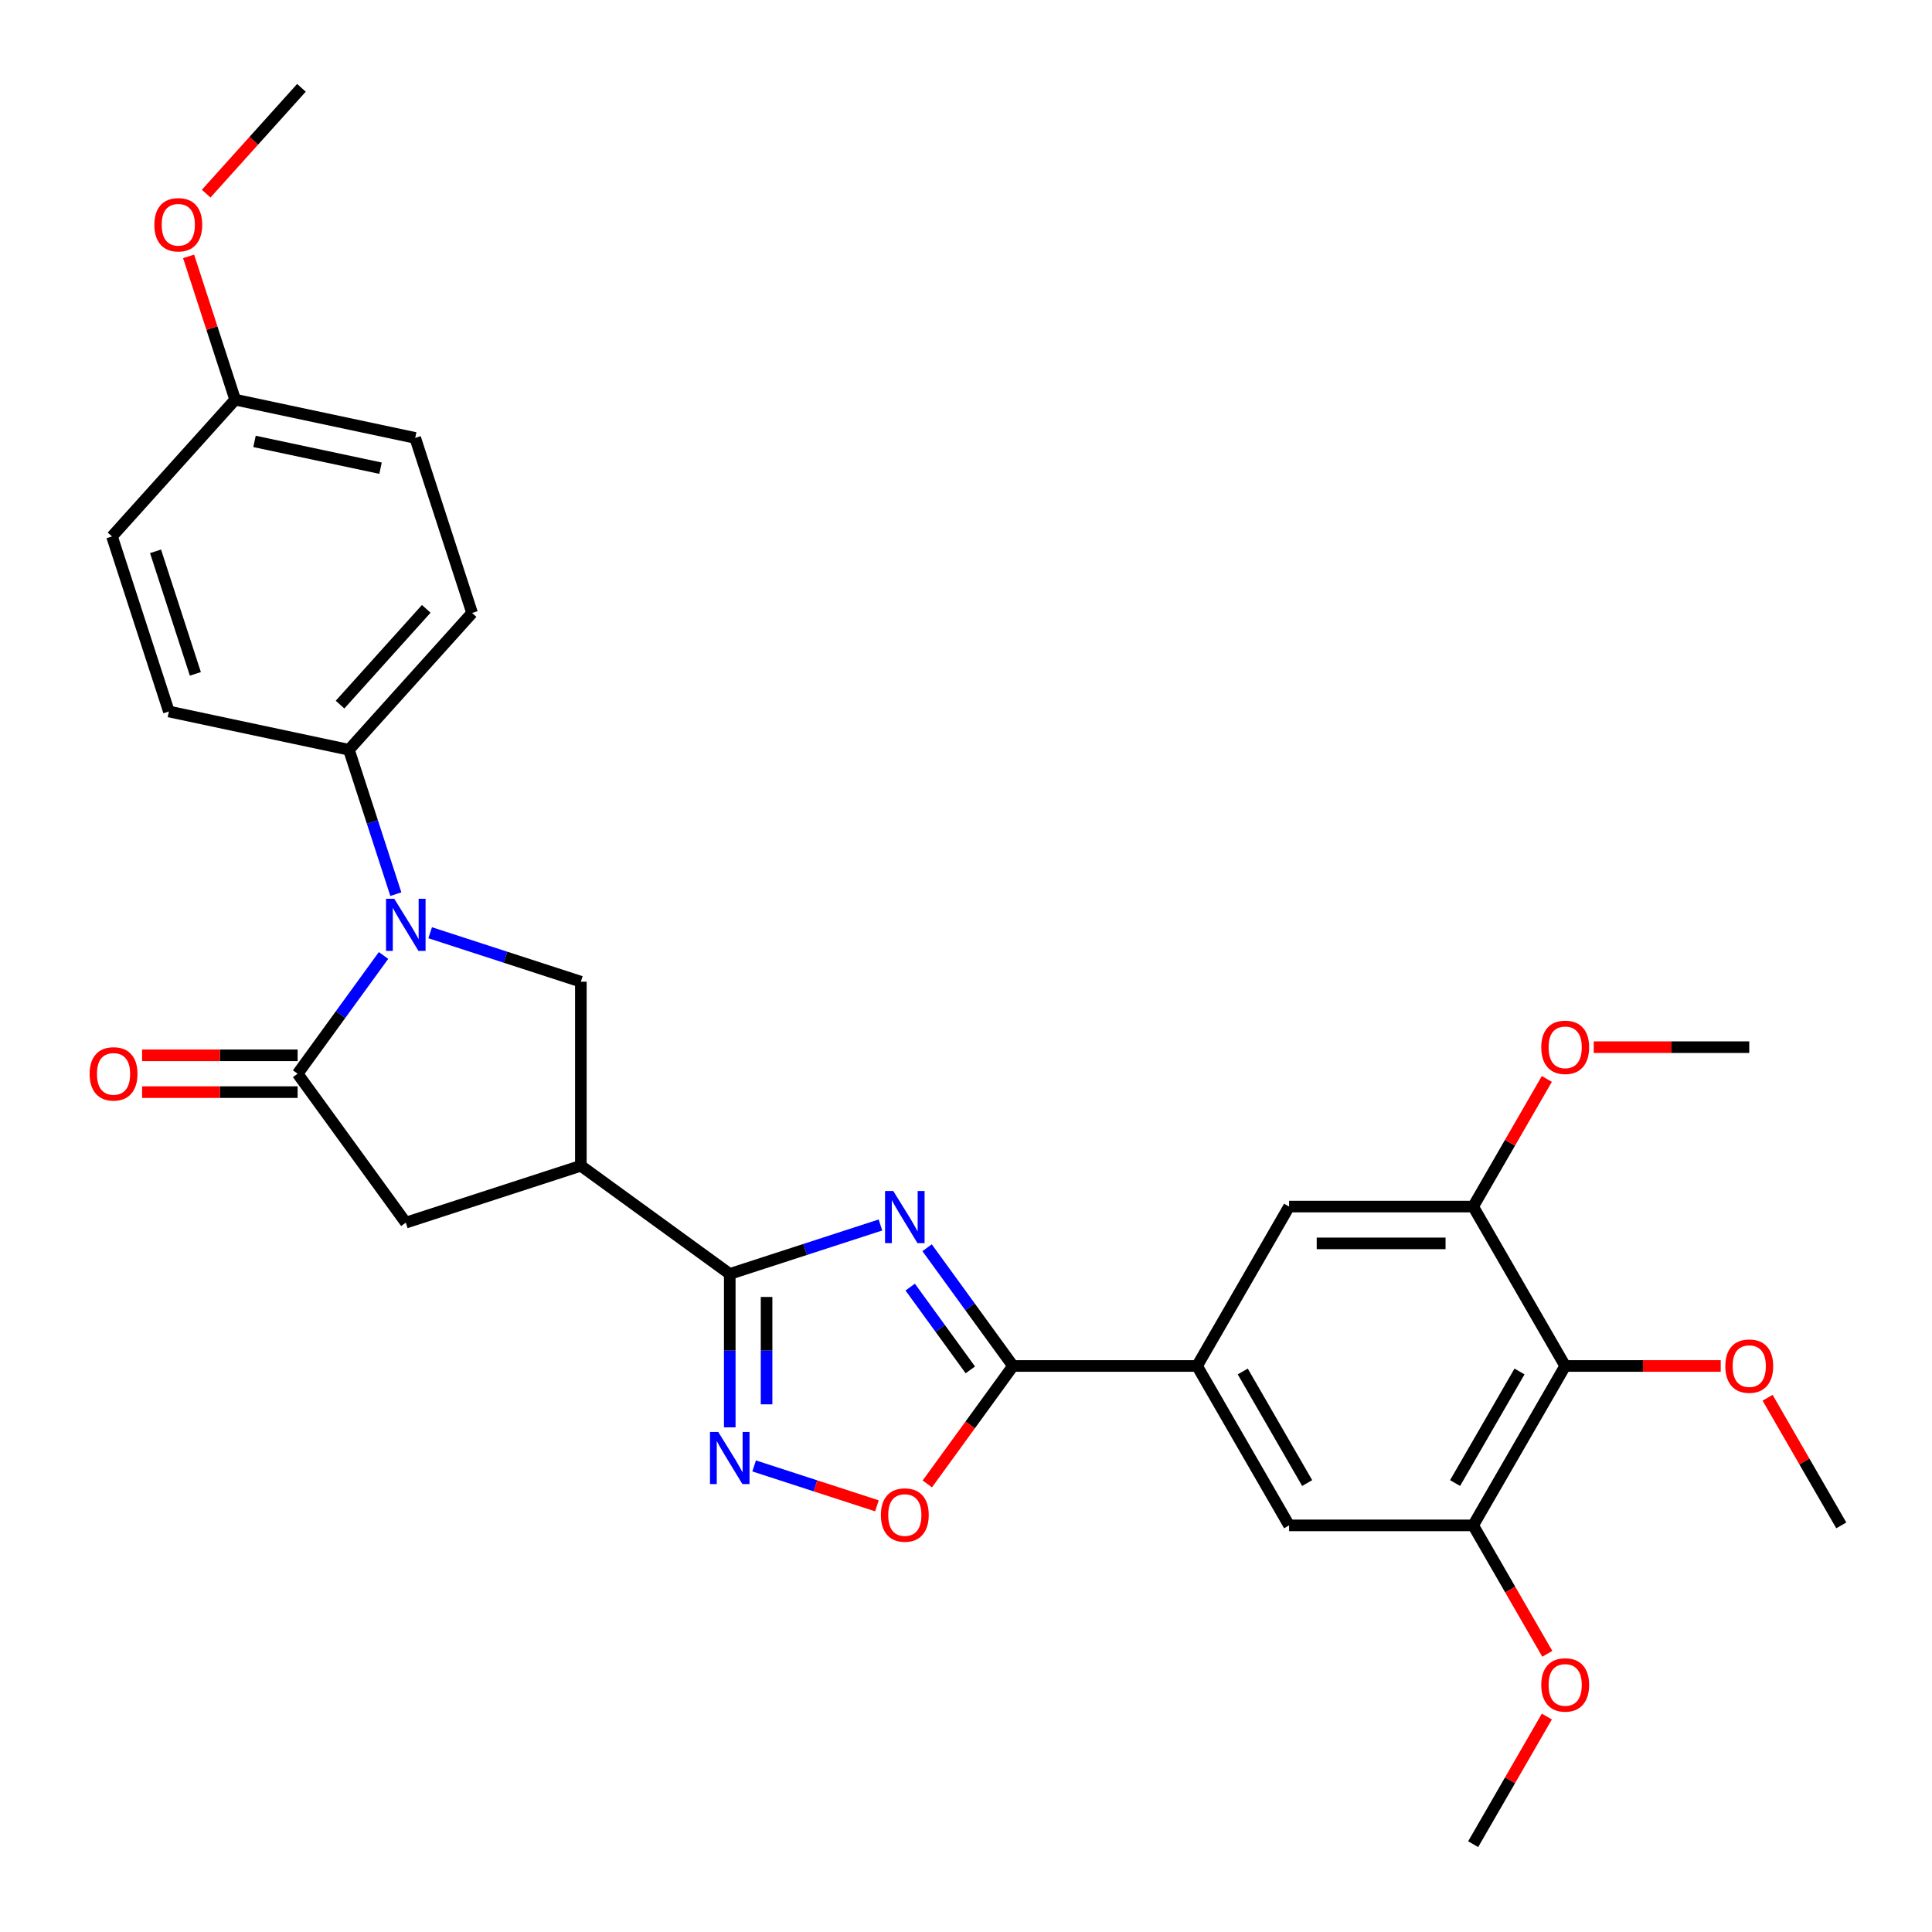<?xml version='1.0' encoding='iso-8859-1'?>
<svg version='1.1' baseProfile='full'
              xmlns='http://www.w3.org/2000/svg'
                      xmlns:rdkit='http://www.rdkit.org/xml'
                      xmlns:xlink='http://www.w3.org/1999/xlink'
                  xml:space='preserve'
width='1000px' height='1000px' viewBox='0 0 1000 1000'>
<!-- END OF HEADER -->
<rect style='opacity:1.0;fill:#FFFFFF;stroke:none' width='1000' height='1000' x='0' y='0'> </rect>
<path class='bond-0' d='M 455.717,634.05 L 416.721,646.721' style='fill:none;fill-rule:evenodd;stroke:#0000FF;stroke-width:6px;stroke-linecap:butt;stroke-linejoin:miter;stroke-opacity:1' />
<path class='bond-0' d='M 416.721,646.721 L 377.724,659.391' style='fill:none;fill-rule:evenodd;stroke:#000000;stroke-width:6px;stroke-linecap:butt;stroke-linejoin:miter;stroke-opacity:1' />
<path class='bond-2' d='M 479.863,645.823 L 502.096,676.425' style='fill:none;fill-rule:evenodd;stroke:#0000FF;stroke-width:6px;stroke-linecap:butt;stroke-linejoin:miter;stroke-opacity:1' />
<path class='bond-2' d='M 502.096,676.425 L 524.33,707.027' style='fill:none;fill-rule:evenodd;stroke:#000000;stroke-width:6px;stroke-linecap:butt;stroke-linejoin:miter;stroke-opacity:1' />
<path class='bond-2' d='M 471.118,666.204 L 486.681,687.625' style='fill:none;fill-rule:evenodd;stroke:#0000FF;stroke-width:6px;stroke-linecap:butt;stroke-linejoin:miter;stroke-opacity:1' />
<path class='bond-2' d='M 486.681,687.625 L 502.245,709.046' style='fill:none;fill-rule:evenodd;stroke:#000000;stroke-width:6px;stroke-linecap:butt;stroke-linejoin:miter;stroke-opacity:1' />
<path class='bond-4' d='M 377.724,659.391 L 300.649,603.393' style='fill:none;fill-rule:evenodd;stroke:#000000;stroke-width:6px;stroke-linecap:butt;stroke-linejoin:miter;stroke-opacity:1' />
<path class='bond-5' d='M 377.724,659.391 L 377.724,699.091' style='fill:none;fill-rule:evenodd;stroke:#000000;stroke-width:6px;stroke-linecap:butt;stroke-linejoin:miter;stroke-opacity:1' />
<path class='bond-5' d='M 377.724,699.091 L 377.724,738.79' style='fill:none;fill-rule:evenodd;stroke:#0000FF;stroke-width:6px;stroke-linecap:butt;stroke-linejoin:miter;stroke-opacity:1' />
<path class='bond-5' d='M 396.778,671.301 L 396.778,699.091' style='fill:none;fill-rule:evenodd;stroke:#000000;stroke-width:6px;stroke-linecap:butt;stroke-linejoin:miter;stroke-opacity:1' />
<path class='bond-5' d='M 396.778,699.091 L 396.778,726.88' style='fill:none;fill-rule:evenodd;stroke:#0000FF;stroke-width:6px;stroke-linecap:butt;stroke-linejoin:miter;stroke-opacity:1' />
<path class='bond-1' d='M 222.655,482.781 L 261.652,495.452' style='fill:none;fill-rule:evenodd;stroke:#0000FF;stroke-width:6px;stroke-linecap:butt;stroke-linejoin:miter;stroke-opacity:1' />
<path class='bond-1' d='M 261.652,495.452 L 300.649,508.123' style='fill:none;fill-rule:evenodd;stroke:#000000;stroke-width:6px;stroke-linecap:butt;stroke-linejoin:miter;stroke-opacity:1' />
<path class='bond-15' d='M 204.885,462.811 L 192.743,425.443' style='fill:none;fill-rule:evenodd;stroke:#0000FF;stroke-width:6px;stroke-linecap:butt;stroke-linejoin:miter;stroke-opacity:1' />
<path class='bond-15' d='M 192.743,425.443 L 180.602,388.076' style='fill:none;fill-rule:evenodd;stroke:#000000;stroke-width:6px;stroke-linecap:butt;stroke-linejoin:miter;stroke-opacity:1' />
<path class='bond-32' d='M 198.51,494.555 L 176.277,525.157' style='fill:none;fill-rule:evenodd;stroke:#0000FF;stroke-width:6px;stroke-linecap:butt;stroke-linejoin:miter;stroke-opacity:1' />
<path class='bond-32' d='M 176.277,525.157 L 154.043,555.758' style='fill:none;fill-rule:evenodd;stroke:#000000;stroke-width:6px;stroke-linecap:butt;stroke-linejoin:miter;stroke-opacity:1' />
<path class='bond-7' d='M 524.33,707.027 L 502.152,737.552' style='fill:none;fill-rule:evenodd;stroke:#000000;stroke-width:6px;stroke-linecap:butt;stroke-linejoin:miter;stroke-opacity:1' />
<path class='bond-7' d='M 502.152,737.552 L 479.974,768.077' style='fill:none;fill-rule:evenodd;stroke:#FF0000;stroke-width:6px;stroke-linecap:butt;stroke-linejoin:miter;stroke-opacity:1' />
<path class='bond-8' d='M 524.33,707.027 L 619.6,707.027' style='fill:none;fill-rule:evenodd;stroke:#000000;stroke-width:6px;stroke-linecap:butt;stroke-linejoin:miter;stroke-opacity:1' />
<path class='bond-3' d='M 154.043,555.758 L 210.042,632.833' style='fill:none;fill-rule:evenodd;stroke:#000000;stroke-width:6px;stroke-linecap:butt;stroke-linejoin:miter;stroke-opacity:1' />
<path class='bond-16' d='M 154.043,546.231 L 113.792,546.231' style='fill:none;fill-rule:evenodd;stroke:#000000;stroke-width:6px;stroke-linecap:butt;stroke-linejoin:miter;stroke-opacity:1' />
<path class='bond-16' d='M 113.792,546.231 L 73.54,546.231' style='fill:none;fill-rule:evenodd;stroke:#FF0000;stroke-width:6px;stroke-linecap:butt;stroke-linejoin:miter;stroke-opacity:1' />
<path class='bond-16' d='M 154.043,565.285 L 113.792,565.285' style='fill:none;fill-rule:evenodd;stroke:#000000;stroke-width:6px;stroke-linecap:butt;stroke-linejoin:miter;stroke-opacity:1' />
<path class='bond-16' d='M 113.792,565.285 L 73.54,565.285' style='fill:none;fill-rule:evenodd;stroke:#FF0000;stroke-width:6px;stroke-linecap:butt;stroke-linejoin:miter;stroke-opacity:1' />
<path class='bond-6' d='M 300.649,603.393 L 300.649,508.123' style='fill:none;fill-rule:evenodd;stroke:#000000;stroke-width:6px;stroke-linecap:butt;stroke-linejoin:miter;stroke-opacity:1' />
<path class='bond-10' d='M 300.649,603.393 L 210.042,632.833' style='fill:none;fill-rule:evenodd;stroke:#000000;stroke-width:6px;stroke-linecap:butt;stroke-linejoin:miter;stroke-opacity:1' />
<path class='bond-30' d='M 390.338,758.76 L 422.117,769.086' style='fill:none;fill-rule:evenodd;stroke:#0000FF;stroke-width:6px;stroke-linecap:butt;stroke-linejoin:miter;stroke-opacity:1' />
<path class='bond-30' d='M 422.117,769.086 L 453.896,779.411' style='fill:none;fill-rule:evenodd;stroke:#FF0000;stroke-width:6px;stroke-linecap:butt;stroke-linejoin:miter;stroke-opacity:1' />
<path class='bond-13' d='M 619.6,707.027 L 667.235,624.52' style='fill:none;fill-rule:evenodd;stroke:#000000;stroke-width:6px;stroke-linecap:butt;stroke-linejoin:miter;stroke-opacity:1' />
<path class='bond-14' d='M 619.6,707.027 L 667.235,789.533' style='fill:none;fill-rule:evenodd;stroke:#000000;stroke-width:6px;stroke-linecap:butt;stroke-linejoin:miter;stroke-opacity:1' />
<path class='bond-14' d='M 643.246,709.875 L 676.591,767.63' style='fill:none;fill-rule:evenodd;stroke:#000000;stroke-width:6px;stroke-linecap:butt;stroke-linejoin:miter;stroke-opacity:1' />
<path class='bond-9' d='M 810.14,707.027 L 762.505,789.533' style='fill:none;fill-rule:evenodd;stroke:#000000;stroke-width:6px;stroke-linecap:butt;stroke-linejoin:miter;stroke-opacity:1' />
<path class='bond-9' d='M 786.493,709.875 L 753.149,767.63' style='fill:none;fill-rule:evenodd;stroke:#000000;stroke-width:6px;stroke-linecap:butt;stroke-linejoin:miter;stroke-opacity:1' />
<path class='bond-19' d='M 810.14,707.027 L 850.391,707.027' style='fill:none;fill-rule:evenodd;stroke:#000000;stroke-width:6px;stroke-linecap:butt;stroke-linejoin:miter;stroke-opacity:1' />
<path class='bond-19' d='M 850.391,707.027 L 890.643,707.027' style='fill:none;fill-rule:evenodd;stroke:#FF0000;stroke-width:6px;stroke-linecap:butt;stroke-linejoin:miter;stroke-opacity:1' />
<path class='bond-31' d='M 810.14,707.027 L 762.505,624.52' style='fill:none;fill-rule:evenodd;stroke:#000000;stroke-width:6px;stroke-linecap:butt;stroke-linejoin:miter;stroke-opacity:1' />
<path class='bond-11' d='M 762.505,789.533 L 667.235,789.533' style='fill:none;fill-rule:evenodd;stroke:#000000;stroke-width:6px;stroke-linecap:butt;stroke-linejoin:miter;stroke-opacity:1' />
<path class='bond-21' d='M 762.505,789.533 L 781.696,822.774' style='fill:none;fill-rule:evenodd;stroke:#000000;stroke-width:6px;stroke-linecap:butt;stroke-linejoin:miter;stroke-opacity:1' />
<path class='bond-21' d='M 781.696,822.774 L 800.888,856.015' style='fill:none;fill-rule:evenodd;stroke:#FF0000;stroke-width:6px;stroke-linecap:butt;stroke-linejoin:miter;stroke-opacity:1' />
<path class='bond-12' d='M 762.505,624.52 L 667.235,624.52' style='fill:none;fill-rule:evenodd;stroke:#000000;stroke-width:6px;stroke-linecap:butt;stroke-linejoin:miter;stroke-opacity:1' />
<path class='bond-12' d='M 748.214,643.574 L 681.525,643.574' style='fill:none;fill-rule:evenodd;stroke:#000000;stroke-width:6px;stroke-linecap:butt;stroke-linejoin:miter;stroke-opacity:1' />
<path class='bond-20' d='M 762.505,624.52 L 781.575,591.489' style='fill:none;fill-rule:evenodd;stroke:#000000;stroke-width:6px;stroke-linecap:butt;stroke-linejoin:miter;stroke-opacity:1' />
<path class='bond-20' d='M 781.575,591.489 L 800.646,558.458' style='fill:none;fill-rule:evenodd;stroke:#FF0000;stroke-width:6px;stroke-linecap:butt;stroke-linejoin:miter;stroke-opacity:1' />
<path class='bond-17' d='M 180.602,388.076 L 244.35,317.276' style='fill:none;fill-rule:evenodd;stroke:#000000;stroke-width:6px;stroke-linecap:butt;stroke-linejoin:miter;stroke-opacity:1' />
<path class='bond-17' d='M 176.004,364.706 L 220.628,315.147' style='fill:none;fill-rule:evenodd;stroke:#000000;stroke-width:6px;stroke-linecap:butt;stroke-linejoin:miter;stroke-opacity:1' />
<path class='bond-18' d='M 180.602,388.076 L 87.413,368.268' style='fill:none;fill-rule:evenodd;stroke:#000000;stroke-width:6px;stroke-linecap:butt;stroke-linejoin:miter;stroke-opacity:1' />
<path class='bond-24' d='M 244.35,317.276 L 214.91,226.669' style='fill:none;fill-rule:evenodd;stroke:#000000;stroke-width:6px;stroke-linecap:butt;stroke-linejoin:miter;stroke-opacity:1' />
<path class='bond-23' d='M 87.413,368.268 L 57.973,277.661' style='fill:none;fill-rule:evenodd;stroke:#000000;stroke-width:6px;stroke-linecap:butt;stroke-linejoin:miter;stroke-opacity:1' />
<path class='bond-23' d='M 101.119,348.789 L 80.511,285.364' style='fill:none;fill-rule:evenodd;stroke:#000000;stroke-width:6px;stroke-linecap:butt;stroke-linejoin:miter;stroke-opacity:1' />
<path class='bond-26' d='M 914.904,723.47 L 933.974,756.501' style='fill:none;fill-rule:evenodd;stroke:#FF0000;stroke-width:6px;stroke-linecap:butt;stroke-linejoin:miter;stroke-opacity:1' />
<path class='bond-26' d='M 933.974,756.501 L 953.045,789.533' style='fill:none;fill-rule:evenodd;stroke:#000000;stroke-width:6px;stroke-linecap:butt;stroke-linejoin:miter;stroke-opacity:1' />
<path class='bond-27' d='M 824.907,542.014 L 865.158,542.014' style='fill:none;fill-rule:evenodd;stroke:#FF0000;stroke-width:6px;stroke-linecap:butt;stroke-linejoin:miter;stroke-opacity:1' />
<path class='bond-27' d='M 865.158,542.014 L 905.41,542.014' style='fill:none;fill-rule:evenodd;stroke:#000000;stroke-width:6px;stroke-linecap:butt;stroke-linejoin:miter;stroke-opacity:1' />
<path class='bond-28' d='M 800.646,888.483 L 781.575,921.514' style='fill:none;fill-rule:evenodd;stroke:#FF0000;stroke-width:6px;stroke-linecap:butt;stroke-linejoin:miter;stroke-opacity:1' />
<path class='bond-28' d='M 781.575,921.514 L 762.505,954.545' style='fill:none;fill-rule:evenodd;stroke:#000000;stroke-width:6px;stroke-linecap:butt;stroke-linejoin:miter;stroke-opacity:1' />
<path class='bond-22' d='M 121.721,206.861 L 57.973,277.661' style='fill:none;fill-rule:evenodd;stroke:#000000;stroke-width:6px;stroke-linecap:butt;stroke-linejoin:miter;stroke-opacity:1' />
<path class='bond-25' d='M 121.721,206.861 L 109.673,169.779' style='fill:none;fill-rule:evenodd;stroke:#000000;stroke-width:6px;stroke-linecap:butt;stroke-linejoin:miter;stroke-opacity:1' />
<path class='bond-25' d='M 109.673,169.779 L 97.624,132.698' style='fill:none;fill-rule:evenodd;stroke:#FF0000;stroke-width:6px;stroke-linecap:butt;stroke-linejoin:miter;stroke-opacity:1' />
<path class='bond-33' d='M 121.721,206.861 L 214.91,226.669' style='fill:none;fill-rule:evenodd;stroke:#000000;stroke-width:6px;stroke-linecap:butt;stroke-linejoin:miter;stroke-opacity:1' />
<path class='bond-33' d='M 131.738,228.47 L 196.97,242.335' style='fill:none;fill-rule:evenodd;stroke:#000000;stroke-width:6px;stroke-linecap:butt;stroke-linejoin:miter;stroke-opacity:1' />
<path class='bond-29' d='M 106.71,100.23 L 131.37,72.842' style='fill:none;fill-rule:evenodd;stroke:#FF0000;stroke-width:6px;stroke-linecap:butt;stroke-linejoin:miter;stroke-opacity:1' />
<path class='bond-29' d='M 131.37,72.842 L 156.029,45.455' style='fill:none;fill-rule:evenodd;stroke:#000000;stroke-width:6px;stroke-linecap:butt;stroke-linejoin:miter;stroke-opacity:1' />
<path  class='atom-0' d='M 462.367 616.461
L 471.208 630.752
Q 472.085 632.162, 473.495 634.715
Q 474.905 637.268, 474.981 637.421
L 474.981 616.461
L 478.563 616.461
L 478.563 643.442
L 474.867 643.442
L 465.378 627.817
Q 464.273 625.988, 463.091 623.892
Q 461.948 621.796, 461.605 621.148
L 461.605 643.442
L 458.099 643.442
L 458.099 616.461
L 462.367 616.461
' fill='#0000FF'/>
<path  class='atom-2' d='M 204.078 465.193
L 212.919 479.483
Q 213.795 480.893, 215.205 483.446
Q 216.615 486, 216.691 486.152
L 216.691 465.193
L 220.274 465.193
L 220.274 492.173
L 216.577 492.173
L 207.088 476.549
Q 205.983 474.72, 204.802 472.624
Q 203.659 470.528, 203.316 469.88
L 203.316 492.173
L 199.81 492.173
L 199.81 465.193
L 204.078 465.193
' fill='#0000FF'/>
<path  class='atom-6' d='M 371.76 741.171
L 380.601 755.462
Q 381.478 756.872, 382.888 759.425
Q 384.298 761.978, 384.374 762.131
L 384.374 741.171
L 387.956 741.171
L 387.956 768.152
L 384.26 768.152
L 374.771 752.528
Q 373.665 750.698, 372.484 748.602
Q 371.341 746.506, 370.998 745.859
L 370.998 768.152
L 367.492 768.152
L 367.492 741.171
L 371.76 741.171
' fill='#0000FF'/>
<path  class='atom-8' d='M 455.946 784.178
Q 455.946 777.699, 459.147 774.079
Q 462.348 770.459, 468.331 770.459
Q 474.314 770.459, 477.515 774.079
Q 480.716 777.699, 480.716 784.178
Q 480.716 790.732, 477.477 794.467
Q 474.238 798.163, 468.331 798.163
Q 462.386 798.163, 459.147 794.467
Q 455.946 790.771, 455.946 784.178
M 468.331 795.115
Q 472.447 795.115, 474.657 792.371
Q 476.906 789.589, 476.906 784.178
Q 476.906 778.881, 474.657 776.213
Q 472.447 773.508, 468.331 773.508
Q 464.216 773.508, 461.967 776.175
Q 459.757 778.843, 459.757 784.178
Q 459.757 789.627, 461.967 792.371
Q 464.216 795.115, 468.331 795.115
' fill='#FF0000'/>
<path  class='atom-17' d='M 46.388 555.834
Q 46.388 549.356, 49.589 545.736
Q 52.79 542.115, 58.773 542.115
Q 64.756 542.115, 67.957 545.736
Q 71.158 549.356, 71.158 555.834
Q 71.158 562.389, 67.919 566.123
Q 64.68 569.82, 58.773 569.82
Q 52.828 569.82, 49.589 566.123
Q 46.388 562.427, 46.388 555.834
M 58.773 566.771
Q 62.889 566.771, 65.099 564.028
Q 67.347 561.246, 67.347 555.834
Q 67.347 550.537, 65.099 547.87
Q 62.889 545.164, 58.773 545.164
Q 54.657 545.164, 52.409 547.832
Q 50.199 550.499, 50.199 555.834
Q 50.199 561.284, 52.409 564.028
Q 54.657 566.771, 58.773 566.771
' fill='#FF0000'/>
<path  class='atom-20' d='M 893.025 707.103
Q 893.025 700.624, 896.226 697.004
Q 899.427 693.384, 905.41 693.384
Q 911.393 693.384, 914.594 697.004
Q 917.795 700.624, 917.795 707.103
Q 917.795 713.657, 914.556 717.392
Q 911.317 721.088, 905.41 721.088
Q 899.465 721.088, 896.226 717.392
Q 893.025 713.695, 893.025 707.103
M 905.41 718.04
Q 909.526 718.04, 911.736 715.296
Q 913.984 712.514, 913.984 707.103
Q 913.984 701.806, 911.736 699.138
Q 909.526 696.432, 905.41 696.432
Q 901.294 696.432, 899.046 699.1
Q 896.836 701.768, 896.836 707.103
Q 896.836 712.552, 899.046 715.296
Q 901.294 718.04, 905.41 718.04
' fill='#FF0000'/>
<path  class='atom-21' d='M 797.755 542.09
Q 797.755 535.612, 800.956 531.991
Q 804.157 528.371, 810.14 528.371
Q 816.123 528.371, 819.324 531.991
Q 822.525 535.612, 822.525 542.09
Q 822.525 548.645, 819.286 552.379
Q 816.047 556.076, 810.14 556.076
Q 804.195 556.076, 800.956 552.379
Q 797.755 548.683, 797.755 542.09
M 810.14 553.027
Q 814.256 553.027, 816.466 550.283
Q 818.714 547.501, 818.714 542.09
Q 818.714 536.793, 816.466 534.126
Q 814.256 531.42, 810.14 531.42
Q 806.024 531.42, 803.776 534.087
Q 801.566 536.755, 801.566 542.09
Q 801.566 547.54, 803.776 550.283
Q 806.024 553.027, 810.14 553.027
' fill='#FF0000'/>
<path  class='atom-22' d='M 797.755 872.115
Q 797.755 865.637, 800.956 862.017
Q 804.157 858.396, 810.14 858.396
Q 816.123 858.396, 819.324 862.017
Q 822.525 865.637, 822.525 872.115
Q 822.525 878.67, 819.286 882.405
Q 816.047 886.101, 810.14 886.101
Q 804.195 886.101, 800.956 882.405
Q 797.755 878.708, 797.755 872.115
M 810.14 883.052
Q 814.256 883.052, 816.466 880.309
Q 818.714 877.527, 818.714 872.115
Q 818.714 866.818, 816.466 864.151
Q 814.256 861.445, 810.14 861.445
Q 806.024 861.445, 803.776 864.113
Q 801.566 866.78, 801.566 872.115
Q 801.566 877.565, 803.776 880.309
Q 806.024 883.052, 810.14 883.052
' fill='#FF0000'/>
<path  class='atom-26' d='M 79.896 116.33
Q 79.896 109.852, 83.097 106.232
Q 86.298 102.611, 92.281 102.611
Q 98.264 102.611, 101.465 106.232
Q 104.666 109.852, 104.666 116.33
Q 104.666 122.885, 101.427 126.619
Q 98.188 130.316, 92.281 130.316
Q 86.337 130.316, 83.097 126.619
Q 79.896 122.923, 79.896 116.33
M 92.281 127.267
Q 96.397 127.267, 98.607 124.523
Q 100.856 121.742, 100.856 116.33
Q 100.856 111.033, 98.607 108.366
Q 96.397 105.66, 92.281 105.66
Q 88.166 105.66, 85.917 108.328
Q 83.707 110.995, 83.707 116.33
Q 83.707 121.78, 85.917 124.523
Q 88.166 127.267, 92.281 127.267
' fill='#FF0000'/>
</svg>
